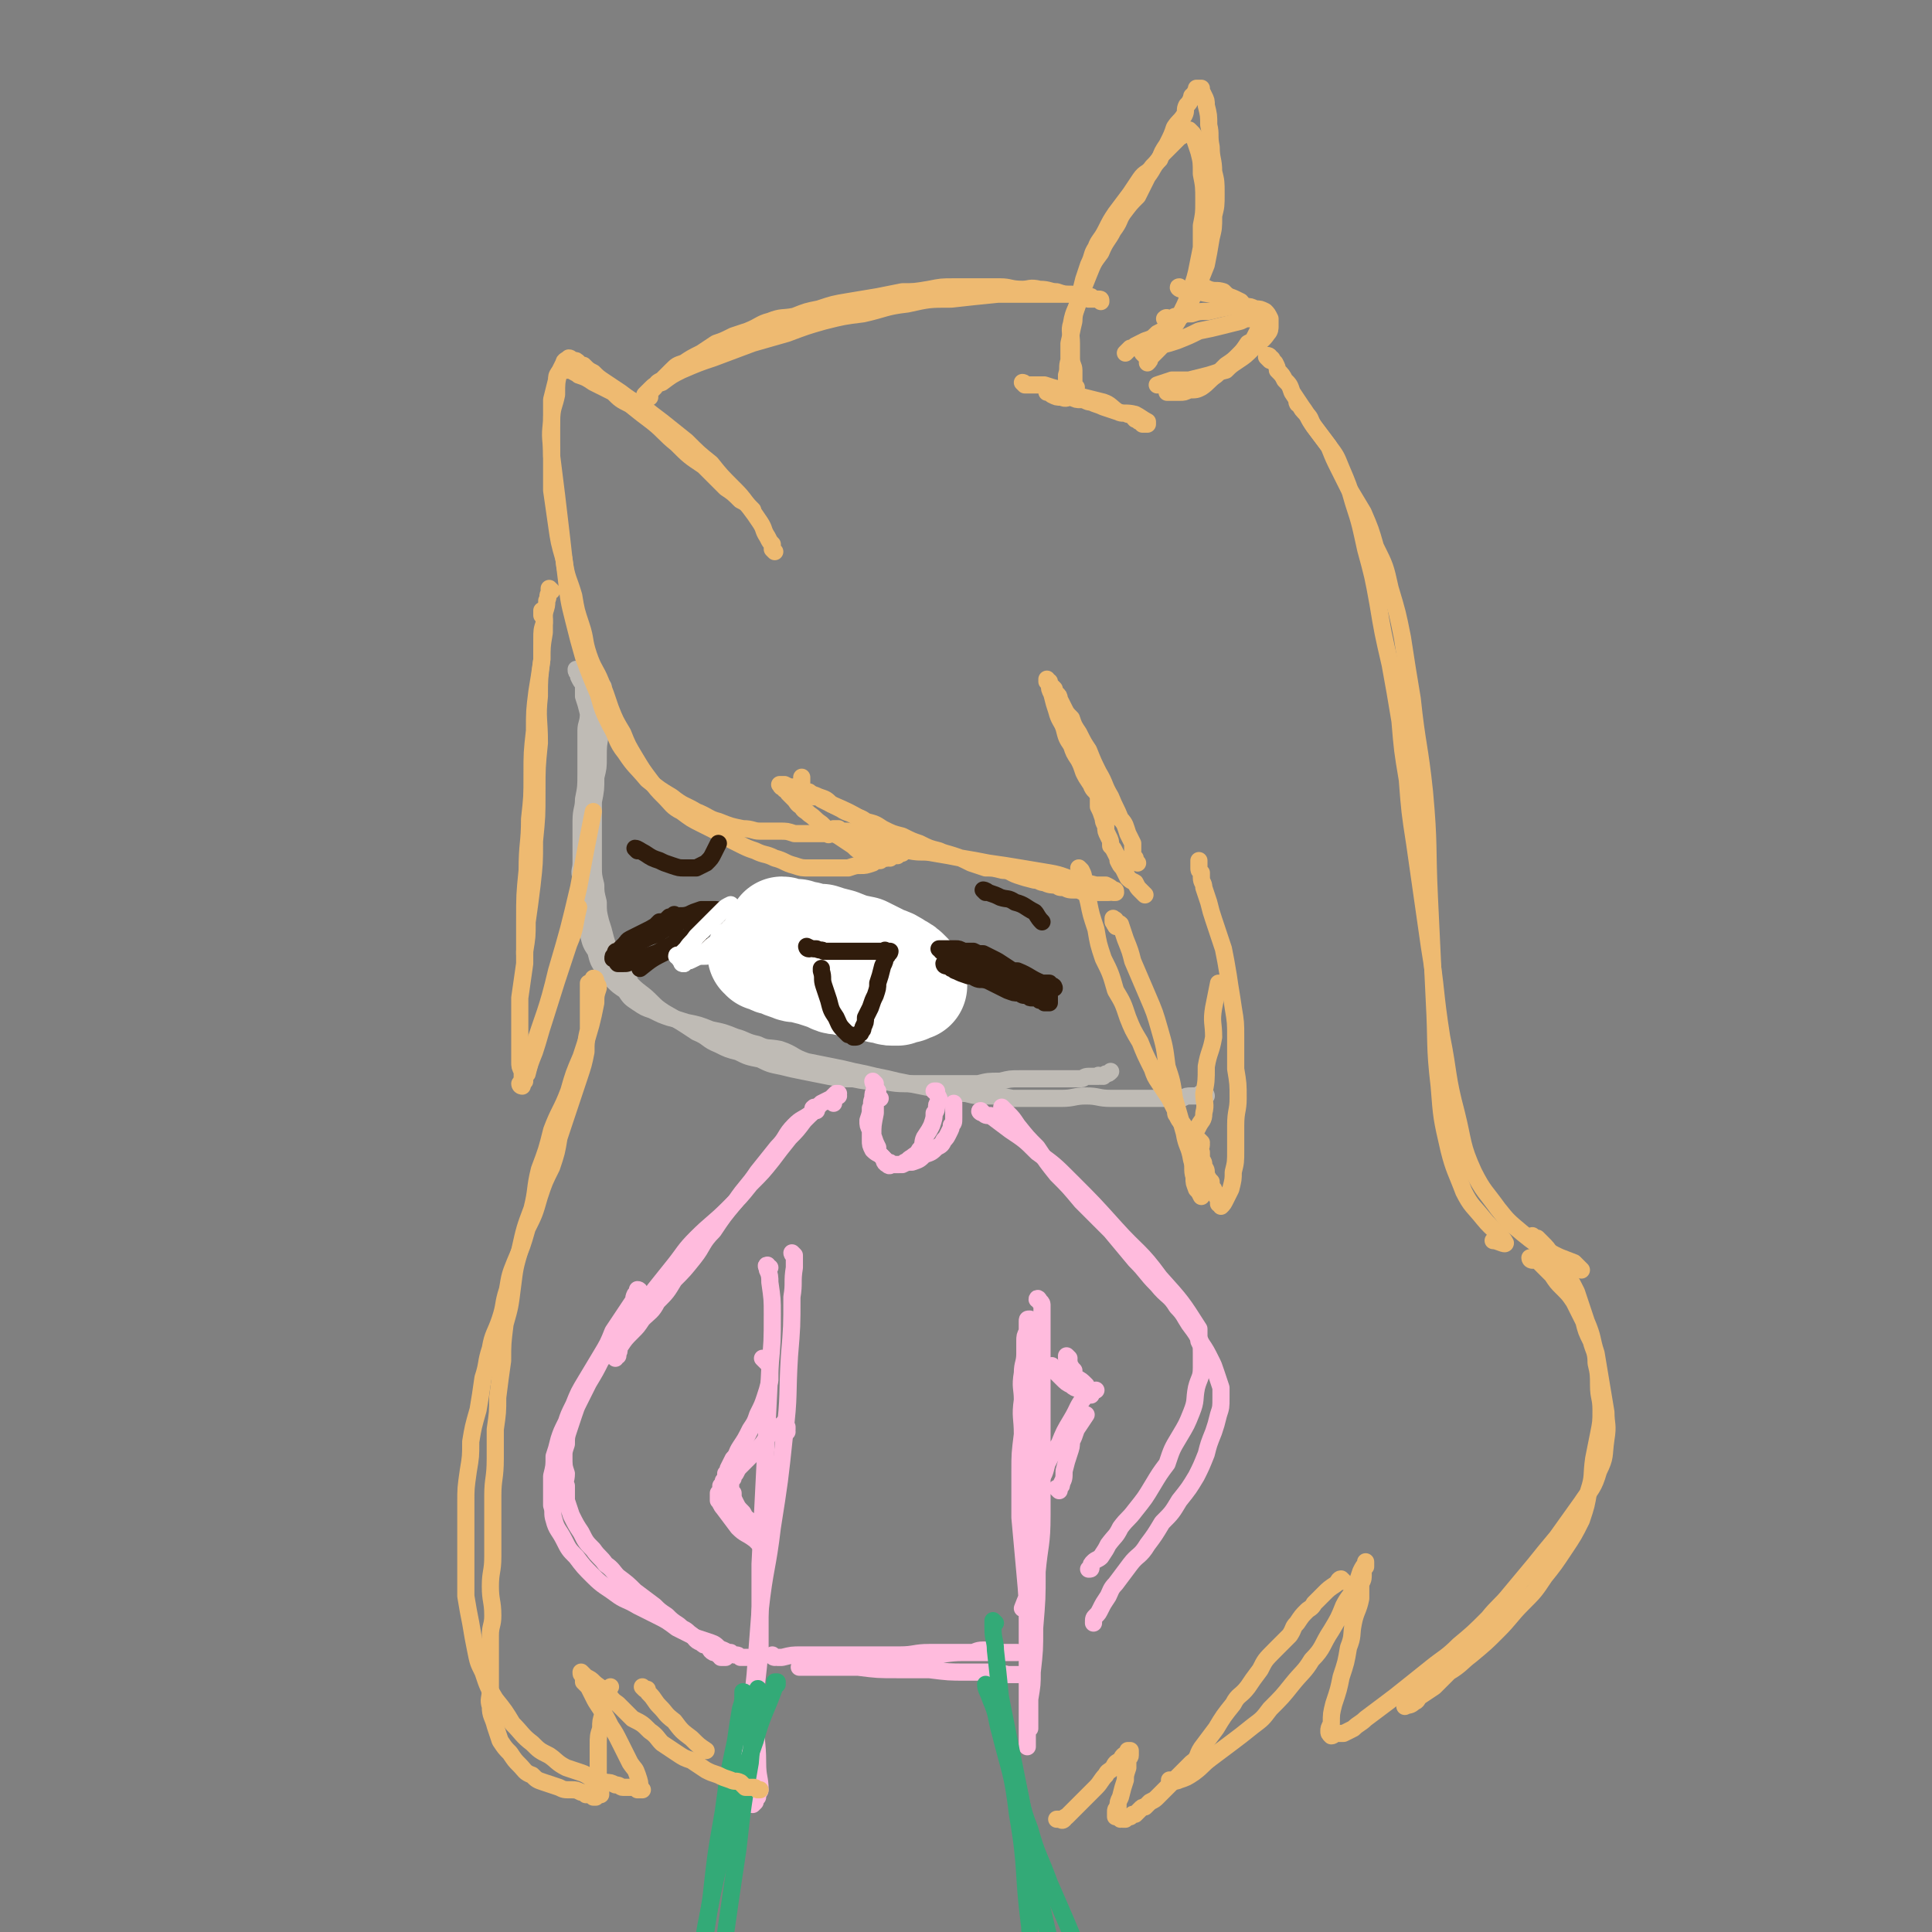 <svg viewBox='0 0 788 788' version='1.1' xmlns='http://www.w3.org/2000/svg' xmlns:xlink='http://www.w3.org/1999/xlink'><rect x="0" y="0" width="788" height="788" fill="#808080" stroke="none"/><g fill='none' stroke='rgb(191,187,181)' stroke-width='7' stroke-linecap='round' stroke-linejoin='round'><path d='M246,280c-1,0 -1,-1 -1,-1 -1,0 0,1 0,1 0,2 0,2 0,4 0,4 0,4 0,7 0,4 0,4 0,8 -1,5 -1,5 -1,10 0,4 0,4 -1,8 0,5 0,5 -1,10 0,4 0,4 0,9 0,4 0,4 0,9 0,4 0,4 0,8 0,4 0,4 1,8 0,3 0,3 1,7 0,4 0,4 1,8 1,3 1,3 2,7 1,3 1,4 3,7 2,3 2,3 5,6 2,3 1,4 3,6 3,3 4,3 7,6 3,3 3,3 6,5 7,4 7,4 13,8 5,2 4,3 9,5 4,2 4,2 8,3 4,2 4,2 9,3 4,2 4,2 9,3 4,1 4,1 9,2 5,1 5,1 10,2 5,1 5,1 10,1 5,1 5,1 10,1 5,0 5,1 11,1 5,0 5,0 10,0 5,0 5,0 10,0 5,0 5,0 10,0 4,-1 4,-1 9,-1 4,-1 4,-1 8,-1 4,0 4,0 9,0 3,0 3,0 6,0 3,0 3,0 6,0 2,0 2,0 4,0 1,0 1,-1 3,-1 1,0 1,0 2,0 1,0 1,0 2,0 0,-1 0,0 1,0 1,-1 1,0 1,0 1,-1 1,-1 1,-1 1,0 1,0 2,-1 0,0 0,0 0,0 '/><path d='M236,274c0,0 -1,-1 -1,-1 0,1 0,1 1,2 0,1 0,1 0,1 1,2 1,2 2,3 0,2 0,2 0,5 1,3 1,3 2,7 0,4 -1,4 -1,7 0,4 0,4 0,8 0,5 0,5 0,9 0,6 0,6 -1,11 0,4 -1,4 -1,9 0,4 0,4 0,9 0,4 0,4 0,8 0,3 -1,3 0,6 0,4 0,4 0,8 0,4 0,4 1,8 1,3 1,4 2,7 1,4 1,4 3,7 1,4 1,4 3,7 2,3 2,3 4,5 2,2 2,2 5,4 2,3 2,3 5,5 3,2 3,2 6,3 4,2 4,2 7,3 4,1 4,1 7,2 5,1 5,1 10,3 5,1 5,1 10,3 4,1 4,2 9,3 4,2 4,1 9,2 6,2 5,3 11,5 5,1 5,1 10,2 5,1 5,1 9,2 5,1 5,1 9,2 5,1 5,1 9,2 5,1 5,1 10,2 5,1 5,1 9,2 5,0 5,1 9,1 4,1 4,1 9,1 5,0 5,0 10,1 5,0 5,0 10,0 5,0 5,0 10,0 5,0 5,-1 10,-1 5,0 5,1 10,1 4,0 4,0 7,0 5,0 5,0 10,0 3,0 3,0 7,0 2,0 2,0 5,0 2,-1 2,-1 4,-1 1,0 1,0 2,0 1,0 1,-1 2,-1 0,0 0,0 1,0 1,0 1,1 1,1 '/></g>
<g fill='none' stroke='rgb(238,186,113)' stroke-width='7' stroke-linecap='round' stroke-linejoin='round'><path d='M307,208c0,0 0,0 -1,-1 0,0 0,0 0,0 -2,-2 -2,-2 -4,-3 -3,-3 -3,-3 -6,-5 -5,-5 -5,-5 -9,-9 -6,-4 -6,-4 -11,-9 -5,-4 -5,-5 -10,-9 -4,-3 -4,-3 -9,-7 -4,-2 -4,-2 -7,-5 -4,-2 -4,-2 -8,-4 -3,-2 -3,-2 -6,-3 -1,-1 -2,-1 -3,-2 -1,0 -1,0 -2,0 -2,0 -2,0 -3,1 -1,1 -1,2 -1,3 -1,4 -1,4 -2,8 0,4 0,4 0,9 0,7 0,7 0,14 1,8 1,8 2,16 1,9 1,8 2,17 1,9 1,9 2,17 1,9 1,9 3,17 2,8 2,8 4,15 3,8 3,8 6,15 2,7 2,7 5,13 3,5 2,6 6,11 4,6 4,5 9,11 5,4 5,4 10,7 5,4 5,3 10,6 5,2 5,3 9,4 5,2 5,2 10,3 4,0 4,1 7,1 4,0 4,0 8,0 3,0 3,0 6,1 2,0 2,0 4,0 2,0 2,0 4,0 1,0 1,0 3,0 1,0 1,0 2,0 1,0 1,1 1,0 1,0 1,-1 1,-1 '/><path d='M316,225c0,0 -1,-1 -1,-1 0,0 0,0 0,0 0,0 0,-1 0,-1 0,-1 0,-1 0,-1 -1,-1 -1,-1 -2,-3 -2,-3 -1,-3 -3,-6 -2,-3 -2,-3 -5,-7 -3,-4 -3,-4 -6,-7 -5,-5 -5,-5 -9,-10 -5,-4 -5,-4 -10,-9 -5,-4 -5,-4 -10,-8 -4,-3 -4,-3 -9,-7 -4,-2 -4,-2 -8,-5 -3,-2 -3,-2 -6,-4 -3,-2 -3,-2 -5,-4 -2,-1 -2,-1 -4,-3 -1,0 -1,0 -2,-1 -1,-1 -1,-1 -2,-1 -1,0 -1,-1 -2,-1 0,0 0,0 0,0 -1,1 -2,1 -2,2 -1,2 -1,2 -2,4 -1,4 -1,4 -1,9 -1,5 -2,5 -2,11 -1,7 0,7 0,14 0,7 0,7 0,14 1,7 1,7 2,14 1,7 1,7 3,14 1,8 2,8 4,15 1,6 1,6 3,12 2,6 1,6 3,12 2,6 3,6 5,11 2,5 2,5 4,11 2,5 2,5 5,10 2,5 2,5 5,10 3,5 3,5 6,9 3,4 3,4 6,7 3,3 3,4 7,6 4,3 4,3 8,5 4,2 4,2 8,4 3,2 3,2 7,4 4,2 4,2 7,3 4,2 4,1 8,3 4,1 4,2 8,3 3,1 3,1 6,1 3,0 3,0 5,0 3,0 3,0 6,0 2,0 2,0 5,0 3,-1 3,-1 5,-1 2,0 2,0 5,-1 1,-1 1,-1 3,-1 1,-1 1,-1 2,-1 1,-1 1,-1 2,-1 1,0 1,0 2,0 0,0 0,0 1,-1 0,0 0,1 0,1 1,-1 0,-1 1,-1 0,0 0,0 0,0 1,0 1,0 1,0 0,0 0,0 0,0 0,-1 0,-1 -1,-1 -1,-1 -1,-1 -2,-2 -1,-1 -1,-1 -3,-3 -2,-1 -2,-1 -4,-3 -2,-2 -1,-2 -4,-3 -2,-2 -2,-2 -5,-3 -3,-2 -3,-1 -6,-3 -2,-1 -2,-1 -4,-2 -2,-1 -2,-1 -4,-2 -1,-1 -1,-1 -3,-1 -1,-1 -1,-1 -2,-2 -1,0 -1,0 -2,0 0,0 0,0 -1,-1 0,0 0,0 0,0 0,-1 0,-1 0,-1 0,-2 0,-2 0,-4 '/><path d='M363,350c0,0 0,-1 -1,-1 0,0 1,1 0,1 0,0 0,0 -1,0 0,0 0,0 -1,0 -1,-1 -1,-1 -3,-1 -2,-1 -2,0 -4,-1 -3,-1 -3,-1 -5,-3 -3,-2 -3,-2 -6,-4 -4,-2 -4,-2 -7,-5 -3,-2 -2,-2 -5,-4 -2,-2 -2,-1 -3,-3 -2,-1 -2,-2 -3,-3 -1,-1 -1,-1 -2,-2 -1,-1 -1,-1 -1,-2 -1,0 -1,0 -1,0 0,-1 0,-1 -1,-1 0,0 0,0 0,0 -1,0 0,-1 -1,-1 0,0 0,0 0,0 0,0 0,0 0,0 1,0 1,0 2,0 2,1 2,1 4,1 2,1 2,1 5,2 2,1 3,1 5,2 3,1 3,1 5,3 7,3 7,3 14,7 4,1 4,1 7,3 4,2 4,2 8,3 4,2 4,2 7,3 4,2 4,2 8,3 2,1 3,1 6,2 3,1 3,1 7,3 3,1 3,1 6,2 3,0 3,0 7,1 3,0 3,1 6,2 3,1 3,1 7,2 2,0 2,1 4,1 2,1 3,1 5,1 1,1 1,1 3,1 2,1 2,1 5,1 1,0 1,0 3,1 2,0 2,0 3,0 1,0 1,0 2,0 1,0 1,0 2,0 1,0 1,0 1,0 1,0 1,0 1,0 1,0 1,0 1,0 1,0 1,0 1,-1 0,0 0,0 1,1 0,0 0,0 1,0 0,0 0,0 0,0 0,-1 0,-1 -1,-1 -1,-1 -1,-1 -3,-2 -2,0 -2,0 -4,0 -4,-1 -4,-1 -8,-2 -5,-1 -5,-2 -11,-3 -6,-1 -6,-1 -12,-2 -6,-1 -6,-1 -13,-2 -5,-1 -5,-1 -11,-2 -5,-1 -5,-1 -11,-2 -5,-1 -5,0 -10,-1 -4,-1 -4,-2 -8,-3 -3,-1 -3,-1 -6,-2 -2,0 -2,0 -5,-1 -2,0 -2,0 -4,-1 -2,-1 -2,-1 -3,-1 -2,0 -2,0 -3,-1 -1,0 -2,0 -2,0 0,0 1,0 1,0 '/><path d='M456,378c-1,0 -1,0 -1,-1 -1,0 0,0 0,-1 0,0 -1,0 -1,0 0,0 0,0 0,-1 0,0 0,0 0,0 0,0 0,-1 0,0 1,0 1,0 1,1 1,1 1,0 2,1 1,3 1,3 2,6 2,5 2,5 3,9 3,7 3,7 6,14 3,7 3,7 5,14 2,7 2,7 3,15 2,6 2,6 3,13 2,7 2,7 4,14 1,6 2,5 3,11 1,3 0,4 1,7 0,3 0,2 1,5 1,1 1,1 2,3 '/><path d='M464,352c0,0 -1,-1 -1,-1 0,0 0,0 0,0 0,-1 0,-1 0,-1 -1,-1 -1,-1 -1,-2 0,-2 0,-2 0,-4 -1,-2 -1,-2 -2,-4 -1,-3 -1,-4 -3,-6 -2,-5 -2,-4 -4,-9 -3,-5 -2,-5 -5,-10 -2,-4 -2,-4 -4,-9 -2,-3 -2,-3 -4,-7 -2,-3 -2,-3 -3,-6 -2,-2 -2,-2 -3,-4 -1,-2 -1,-2 -2,-4 0,-1 0,-1 -1,-2 -1,-1 -1,-1 -1,-2 -1,-1 -1,-1 -2,-2 0,0 0,0 0,-1 0,0 -1,0 -1,0 0,0 0,-1 0,-1 0,0 0,0 0,0 0,1 0,1 1,2 0,2 0,2 1,4 1,4 1,4 2,7 1,4 2,4 3,7 1,4 1,4 3,7 1,3 1,3 3,6 1,2 1,2 2,5 1,2 1,2 3,5 1,3 2,2 3,5 0,2 0,2 0,4 1,2 1,2 2,5 0,1 0,1 1,3 0,2 0,2 1,4 1,2 1,2 1,4 1,1 1,1 2,3 1,2 1,2 1,3 1,2 1,2 2,3 1,2 1,2 2,4 1,1 1,1 3,2 1,2 1,2 2,3 1,1 1,1 2,2 '/><path d='M490,466c0,0 -1,-1 -1,-1 0,0 0,1 0,1 0,1 1,1 1,1 0,1 -1,1 0,3 0,1 0,1 0,3 1,1 1,1 1,3 1,1 1,1 1,3 1,2 1,2 2,3 0,2 0,2 1,3 0,1 0,1 1,2 0,1 0,1 1,2 0,1 0,1 0,1 0,1 0,1 0,1 1,0 1,0 1,0 0,1 0,1 0,1 1,-1 1,-1 2,-3 1,-2 1,-2 2,-4 1,-4 1,-4 1,-7 1,-4 1,-4 1,-9 0,-5 0,-5 0,-10 0,-6 1,-6 1,-11 0,-6 0,-6 -1,-12 0,-6 0,-6 0,-13 0,-6 0,-6 -1,-12 -1,-7 -1,-6 -2,-13 -1,-6 -1,-6 -2,-11 -2,-6 -2,-6 -4,-12 -1,-3 -1,-3 -2,-7 -1,-3 -1,-3 -2,-6 0,-2 -1,-2 -1,-4 0,-1 0,-1 0,-2 -1,-1 -1,-1 -1,-2 0,-2 0,-2 0,-3 0,0 0,0 0,0 '/><path d='M441,355c0,0 -1,-1 -1,-1 0,0 1,1 1,1 1,2 1,2 1,5 1,4 1,4 2,8 1,5 1,5 3,11 1,6 1,6 3,12 3,6 3,6 5,13 3,5 3,5 5,11 2,5 2,5 5,10 2,5 2,5 5,11 1,3 1,3 3,6 2,3 2,3 4,6 1,2 1,2 2,4 1,2 0,2 1,3 1,2 1,2 2,3 1,1 1,1 1,2 1,1 1,1 1,1 1,1 1,1 2,1 0,0 0,0 0,0 1,0 1,0 1,0 1,-1 1,-1 2,-3 1,-2 2,-2 2,-5 1,-4 0,-4 0,-8 1,-5 1,-5 1,-11 1,-6 2,-6 3,-12 0,-6 -1,-6 0,-12 1,-5 1,-5 2,-10 '/><path d='M225,241c0,0 -1,-1 -1,-1 0,0 0,1 0,1 0,1 0,0 0,1 -1,1 0,1 -1,3 0,2 0,2 -1,5 0,4 0,4 0,8 -1,6 -1,6 -1,11 -1,8 -1,8 -1,15 -1,9 0,9 0,19 -1,10 -1,10 -1,20 0,10 0,10 -1,20 0,9 0,9 -1,18 -1,8 -1,8 -2,15 0,6 0,6 -1,12 0,1 0,1 0,1 '/><path d='M222,250c-1,0 -1,-1 -1,-1 0,0 0,1 0,2 1,1 1,1 1,3 -1,3 -1,3 -1,7 0,4 0,4 0,8 -1,7 -1,7 -2,13 -1,8 -1,8 -1,16 -1,9 -1,9 -1,18 0,9 0,9 -1,18 0,10 -1,10 -1,21 -1,10 -1,10 -1,21 0,8 0,8 0,17 -1,7 -1,7 -2,14 0,5 0,5 0,9 0,4 0,4 0,8 0,3 0,3 0,5 0,2 0,2 0,4 0,2 0,2 1,4 0,1 0,1 0,2 0,0 0,0 0,1 0,0 0,1 0,1 0,0 1,0 1,0 0,-1 0,-2 1,-3 1,-4 1,-4 3,-9 2,-6 2,-7 4,-13 5,-16 5,-16 10,-31 3,-7 2,-7 4,-15 '/><path d='M213,443c0,0 -1,0 -1,-1 1,-1 1,-1 2,-3 2,-4 2,-5 3,-10 5,-16 6,-16 10,-33 5,-17 5,-17 9,-34 3,-16 3,-16 6,-31 '/><path d='M265,162c0,0 -1,-1 -1,-1 0,0 0,1 1,1 0,0 0,-1 0,-2 1,-1 1,-1 2,-2 1,-2 1,-2 3,-3 2,-2 2,-2 4,-4 2,-2 2,-2 5,-3 3,-2 3,-2 7,-4 3,-2 3,-2 6,-4 3,-1 3,-1 7,-3 3,-1 3,-1 6,-2 5,-2 5,-3 9,-4 5,-2 5,-1 10,-2 5,-2 5,-2 10,-3 6,-2 6,-2 12,-3 6,-1 6,-1 12,-2 5,-1 5,-1 10,-2 5,0 5,0 11,-1 5,-1 5,-1 10,-1 5,0 5,0 9,0 5,0 5,0 10,0 4,0 4,1 9,1 3,0 3,-1 7,0 4,0 4,1 7,1 3,1 3,1 6,1 2,1 2,1 4,1 2,1 2,0 3,1 1,0 1,0 2,0 1,0 1,0 1,0 1,0 1,0 1,0 1,0 1,1 1,1 0,0 0,0 0,0 0,-1 0,-1 -1,-1 -2,0 -2,0 -3,-1 -4,0 -4,-1 -9,-1 -6,0 -7,0 -13,0 -8,0 -8,0 -16,0 -10,1 -10,1 -19,2 -9,0 -9,0 -18,2 -9,1 -9,2 -18,4 -8,1 -8,1 -16,3 -7,2 -7,2 -15,5 -7,2 -7,2 -14,4 -8,3 -8,3 -16,6 -6,2 -6,2 -13,5 -4,2 -4,2 -8,5 -3,1 -3,1 -5,3 -1,1 -1,1 -2,2 0,1 0,1 1,1 '/><path d='M418,157c0,0 -1,-1 -1,-1 0,0 1,0 1,1 1,0 1,0 2,0 3,0 3,0 6,0 3,1 3,1 7,2 5,2 5,2 9,3 4,1 4,1 8,2 3,1 3,2 6,4 2,1 2,0 4,1 2,0 2,1 3,2 1,0 1,1 2,1 1,1 1,1 1,1 1,0 1,0 2,0 0,0 0,0 0,0 0,-1 0,-1 0,-1 -2,-1 -3,-2 -5,-3 -4,-1 -4,0 -7,-1 -3,-1 -3,-1 -6,-2 -2,-1 -3,-1 -5,-2 -2,0 -2,-1 -4,-1 -2,0 -2,0 -4,-1 -2,0 -2,1 -4,0 -2,0 -2,0 -4,-1 -1,-1 -1,-1 -2,-1 '/><path d='M439,158c0,0 -1,0 -1,-1 0,0 0,0 0,0 0,0 0,0 0,-1 0,-1 0,-1 0,-2 0,-1 0,-1 0,-3 0,-2 -1,-2 -1,-5 0,-3 0,-3 0,-6 0,-4 -1,-5 0,-8 1,-6 2,-5 3,-10 2,-5 2,-5 4,-10 2,-5 2,-5 5,-9 2,-5 3,-5 5,-9 3,-4 2,-4 4,-7 3,-4 3,-4 6,-7 2,-4 2,-4 4,-8 3,-4 2,-4 5,-7 1,-3 1,-3 3,-6 2,-4 2,-4 3,-7 2,-3 2,-2 4,-5 1,-2 0,-2 1,-4 1,-1 1,-1 2,-3 0,-1 0,-1 1,-1 0,-1 0,-1 1,-2 0,0 0,0 0,-1 0,0 1,0 1,0 0,0 0,0 0,0 0,0 0,0 1,0 0,1 0,1 1,3 1,2 1,2 1,4 1,4 1,4 1,8 1,4 0,4 1,9 0,5 1,5 1,10 1,4 1,4 1,9 0,5 0,5 -1,9 0,5 0,5 -1,9 -1,6 -1,6 -2,11 -2,5 -2,5 -4,10 -2,4 -2,4 -4,8 -2,3 -2,3 -5,5 -3,3 -3,3 -7,5 -2,2 -2,2 -5,3 -2,1 -2,1 -4,2 -1,1 -1,1 -2,1 -1,1 -1,1 -2,2 '/><path d='M436,162c0,0 -1,-1 -1,-1 0,0 0,0 0,0 0,0 0,0 0,-1 0,0 0,0 0,0 0,-2 0,-2 0,-3 0,-2 0,-2 0,-4 1,-3 0,-3 1,-6 0,-4 0,-4 0,-7 1,-4 1,-5 2,-9 0,-4 1,-4 2,-9 1,-4 1,-4 2,-8 1,-3 1,-3 2,-6 2,-4 1,-4 3,-7 1,-3 2,-3 4,-7 2,-4 2,-4 4,-7 3,-4 3,-4 6,-8 2,-3 2,-3 4,-6 2,-3 3,-2 5,-5 2,-2 2,-2 4,-5 1,-1 1,-1 3,-3 1,-1 1,-1 3,-3 0,0 0,0 1,-1 1,-1 1,0 1,-1 1,0 1,0 1,-1 0,0 0,0 1,0 0,0 0,-1 0,-1 1,0 1,0 1,0 0,0 0,0 0,0 1,1 1,1 1,1 1,1 1,1 1,2 1,3 1,3 2,6 1,4 1,4 1,9 1,5 1,5 1,11 0,5 0,5 -1,10 0,5 0,5 0,9 -1,5 -1,5 -2,10 -1,4 -1,4 -3,8 -1,4 -1,4 -3,8 -1,3 -1,3 -3,6 -2,3 -2,3 -4,6 -1,2 -1,2 -3,4 -1,1 -1,1 -3,3 0,1 0,1 -1,2 0,0 0,0 0,0 '/><path d='M467,145c0,0 0,0 -1,-1 0,0 0,0 0,0 1,1 1,1 1,1 0,-1 0,-1 1,-1 1,0 1,-1 2,-1 2,-1 2,-1 3,-2 4,-1 4,-1 7,-2 5,-2 5,-2 9,-4 5,-1 5,-1 9,-2 4,-1 4,-1 8,-2 2,-1 2,-1 4,-1 2,0 1,0 3,-1 0,0 0,0 1,1 0,0 0,0 0,0 1,0 1,1 0,1 0,1 0,1 0,2 -1,2 -1,2 -2,4 -1,2 -1,2 -3,3 -2,3 -2,3 -4,5 -2,2 -2,2 -5,4 -2,2 -2,2 -4,4 -3,2 -3,3 -6,5 -2,1 -2,1 -5,1 -2,1 -2,1 -4,1 -1,0 -1,0 -2,0 -2,0 -2,0 -3,0 '/><path d='M476,131c0,0 -1,-1 -1,-1 1,-1 1,0 3,0 1,-1 1,-1 2,-1 3,-1 3,-1 6,-1 3,-1 3,-1 7,-1 4,-1 4,-1 9,-2 3,0 3,0 6,0 2,0 2,0 4,1 2,0 2,0 4,1 1,1 1,1 2,3 0,1 0,1 0,3 0,1 0,2 -1,3 -2,3 -3,3 -6,6 -3,3 -3,3 -6,5 -3,2 -3,2 -5,4 -4,1 -4,1 -7,2 -4,1 -4,1 -8,2 -3,0 -4,0 -7,0 -3,1 -3,1 -6,2 '/><path d='M482,118c-1,0 -2,-1 -1,-1 0,0 0,1 1,1 3,1 3,1 7,1 4,1 4,1 8,1 5,1 5,1 9,3 1,1 0,1 1,2 '/><path d='M489,117c0,-1 -1,-2 -1,-1 1,0 1,0 2,1 1,0 1,0 3,1 3,1 3,0 6,1 1,1 1,1 3,3 '/><path d='M518,147c-1,-1 -1,-1 -1,-1 -1,-1 0,0 0,0 0,0 0,-1 0,-1 0,0 1,0 1,1 0,0 0,0 0,0 0,0 1,0 1,1 1,1 1,1 1,1 1,2 1,2 1,3 2,2 2,2 3,4 2,2 2,2 3,5 2,3 2,3 4,6 3,4 2,4 5,8 3,4 3,4 6,8 2,5 2,5 4,9 2,4 2,4 4,8 3,5 3,5 6,10 3,7 3,7 5,14 4,8 4,8 6,17 3,10 3,10 5,20 2,13 2,13 4,25 2,19 3,19 5,38 2,22 1,22 2,43 1,21 1,21 2,42 1,18 0,18 2,35 1,13 1,13 4,26 2,8 3,9 6,17 3,6 4,6 8,11 4,5 7,6 9,10 0,1 -3,-1 -5,-1 '/><path d='M530,165c0,0 -1,-1 -1,-1 0,0 0,1 1,1 1,2 1,2 3,4 2,2 1,2 3,5 3,4 3,4 6,8 3,4 3,4 5,9 3,7 3,7 5,14 3,9 3,10 5,19 3,11 3,11 5,22 2,12 2,12 5,25 2,11 2,11 4,23 1,12 1,12 3,24 1,13 1,13 3,26 3,21 3,21 6,42 3,18 2,18 5,37 3,15 2,16 6,31 3,12 2,13 7,24 4,8 5,8 10,15 4,5 4,5 10,10 5,4 5,4 10,7 5,3 6,3 11,5 1,1 1,1 3,3 '/></g>
<g fill='none' stroke='rgb(255,187,221)' stroke-width='7' stroke-linecap='round' stroke-linejoin='round'><path d='M359,448c0,0 -1,-1 -1,-1 0,0 0,0 0,0 0,-1 0,-1 0,-1 0,0 0,0 0,-1 0,0 0,0 0,0 0,0 0,1 0,1 0,2 0,2 -1,3 0,3 0,3 0,5 -1,5 -1,5 -1,9 1,3 1,3 2,5 0,2 0,2 2,4 1,1 1,1 2,2 1,0 1,0 2,1 1,0 1,0 2,0 1,0 2,0 3,-1 1,0 1,-1 3,-2 1,-1 2,-1 3,-3 2,-2 1,-3 2,-5 2,-3 2,-3 3,-5 1,-3 1,-3 1,-5 1,-1 1,-2 1,-3 0,-1 1,-1 1,-3 -1,-2 -1,-2 -1,-3 -1,0 -1,0 -1,0 '/><path d='M357,442c0,0 -1,-1 -1,-1 0,0 0,1 1,2 0,0 0,0 0,1 -1,2 -1,2 -1,4 -1,2 0,2 -1,4 0,2 0,2 -1,5 0,2 0,2 1,4 0,2 0,2 0,4 0,2 0,2 1,4 2,2 2,1 4,3 1,1 0,2 2,3 1,1 1,0 2,0 2,0 2,0 4,0 2,-1 2,-1 4,-1 3,-1 3,-1 5,-3 3,-1 3,-1 5,-3 2,-1 2,-1 3,-3 1,-1 1,-1 2,-3 1,-2 1,-2 1,-3 1,-1 1,-1 1,-3 0,-1 0,-1 0,-2 0,-1 0,-1 0,-2 0,-1 0,-1 0,-2 0,0 0,0 0,0 '/><path d='M340,450c0,-1 -1,-1 -1,-1 0,-1 0,0 1,0 0,0 0,0 0,-1 0,0 0,0 0,0 1,0 1,0 1,-1 0,0 0,0 0,0 0,0 0,0 1,0 0,0 -1,0 0,-1 0,0 0,0 0,0 -1,0 -1,0 -1,0 0,0 0,0 0,0 -1,1 -1,1 -2,2 -2,1 -2,1 -4,2 -2,2 -2,2 -4,4 -4,3 -4,2 -7,5 -4,4 -3,5 -7,9 -4,5 -4,5 -8,10 -4,6 -5,6 -9,12 -5,6 -5,6 -9,12 -5,5 -4,6 -8,11 -4,5 -4,5 -8,9 -3,5 -3,5 -7,9 -2,4 -3,4 -6,7 -2,3 -2,3 -4,5 -3,3 -3,3 -5,6 -1,1 0,2 -1,3 -1,1 -2,1 -1,2 0,0 0,-1 1,-1 '/><path d='M333,453c-1,-1 -1,-2 -1,-1 -1,0 0,0 0,1 -2,2 -2,2 -4,4 -3,4 -3,4 -6,7 -4,5 -4,5 -7,9 -4,5 -4,5 -9,10 -4,5 -4,5 -9,10 -6,6 -7,6 -13,12 -5,5 -5,6 -9,11 -4,5 -4,5 -8,10 -4,6 -5,6 -9,11 -4,5 -4,5 -8,9 -2,4 -2,5 -5,9 -2,4 -2,4 -5,9 -2,4 -2,4 -4,8 -1,2 -1,2 -2,5 -1,3 -1,3 -2,6 -1,3 -1,3 -1,6 -1,3 -1,3 -1,5 0,4 0,4 1,7 0,3 -1,3 0,5 0,3 0,3 0,6 1,3 1,3 2,6 2,4 2,4 4,7 2,4 2,4 5,7 2,3 3,3 5,6 3,2 3,3 5,5 4,3 4,3 7,6 4,3 4,3 8,6 2,2 2,2 5,4 2,2 2,2 5,4 2,2 2,1 4,3 3,2 2,3 5,4 1,1 1,1 2,1 2,1 1,2 3,3 1,0 1,0 2,1 0,0 0,0 0,0 1,1 1,0 1,1 1,0 1,0 1,0 0,0 1,0 1,0 -1,0 -1,-1 -1,-1 '/><path d='M261,527c0,0 0,-1 -1,-1 0,0 1,0 0,1 0,0 0,0 -1,1 -1,2 0,2 -1,3 -2,3 -2,3 -4,6 -2,3 -2,3 -4,6 -2,5 -2,5 -5,10 -3,5 -3,5 -6,10 -3,5 -3,5 -5,10 -2,4 -2,4 -3,7 -2,4 -2,4 -3,7 -1,4 -1,4 -2,7 0,4 0,4 -1,8 0,4 0,4 0,7 0,3 0,3 0,5 1,3 0,3 1,6 1,4 2,4 4,8 2,4 2,4 5,7 3,4 3,4 7,8 4,4 5,4 9,7 4,3 4,2 9,5 4,2 4,2 8,4 4,2 4,2 8,5 4,2 4,2 8,4 3,1 3,1 6,2 3,1 2,2 5,3 2,1 2,1 3,1 1,1 1,1 2,1 1,0 1,0 2,1 0,0 0,0 1,0 0,0 0,0 1,0 1,0 1,0 1,0 '/><path d='M324,512c0,0 -1,-1 -1,-1 0,0 0,1 1,1 0,1 0,1 0,2 0,1 0,1 0,3 -1,6 0,6 -1,12 0,12 0,12 -1,24 -1,16 0,16 -2,32 -2,19 -2,19 -5,38 -2,17 -3,16 -5,34 -1,13 -1,13 -2,26 -1,11 -2,11 -2,22 -1,6 -1,6 0,12 0,5 1,7 1,10 0,1 0,-2 -1,-2 0,0 0,0 -1,0 0,1 0,1 -1,1 0,1 0,1 0,2 0,0 -1,0 -1,0 0,1 0,1 0,2 -1,0 -1,0 -1,0 0,0 0,0 0,1 0,0 0,0 0,0 0,0 0,0 -1,0 0,0 0,0 0,1 0,0 0,0 0,0 0,0 0,0 0,0 0,1 0,1 0,1 -1,0 0,0 0,1 0,0 -1,0 -1,0 0,1 0,1 0,3 0,1 0,1 0,2 -1,1 -1,1 -1,2 0,1 0,1 0,2 0,0 0,0 0,1 0,0 0,0 0,1 0,0 0,1 0,1 0,0 0,0 0,0 0,0 0,0 1,-1 '/><path d='M314,517c-1,0 -1,-1 -1,-1 -1,0 0,1 0,2 1,2 1,3 1,5 1,7 1,7 1,13 0,11 0,11 -1,22 -1,20 -1,20 -2,40 -1,20 -1,20 -2,40 0,17 0,17 0,34 -1,14 -2,14 -2,28 0,10 1,10 1,19 0,6 1,6 1,11 0,1 -1,1 -1,1 0,1 0,1 0,2 -1,1 -1,1 -1,2 0,0 0,0 -1,1 0,0 0,0 0,0 '/><path d='M312,555c0,0 -1,-1 -1,-1 0,0 1,1 1,1 1,1 1,1 1,1 0,0 0,0 1,0 0,1 0,1 0,2 0,1 0,1 0,1 0,2 0,3 0,4 -1,4 -1,4 -2,7 -1,3 -1,3 -3,7 -1,3 -1,3 -3,6 -2,4 -2,4 -4,7 -2,3 -1,3 -3,5 -1,2 -1,2 -2,4 0,1 0,1 -1,2 0,2 0,2 -1,3 0,1 0,1 -1,2 0,1 0,1 0,1 0,1 0,1 -1,2 0,1 0,1 0,1 0,1 0,1 0,2 1,1 1,2 2,3 3,4 3,4 6,8 3,3 3,2 7,5 2,2 2,2 3,4 0,0 0,0 1,0 '/><path d='M321,584c0,0 -1,-1 -1,-1 0,0 0,0 1,0 0,0 0,0 0,-1 0,0 0,0 0,0 -1,-1 -1,-1 -1,-1 0,0 0,-1 0,-1 0,0 0,1 -1,1 0,1 0,1 -1,1 -2,2 -2,2 -4,3 -2,2 -2,3 -4,5 -2,2 -2,2 -4,4 -2,2 -2,2 -4,4 -1,1 -1,1 -2,3 -1,1 -1,1 -1,2 -1,1 -1,1 -1,2 0,1 0,1 0,2 0,1 0,1 1,2 0,2 0,2 1,4 1,2 1,2 3,4 1,2 1,2 4,4 1,1 2,1 4,3 0,0 0,0 1,0 '/><path d='M424,531c0,-1 -1,-2 -1,-1 0,0 2,1 2,2 0,4 0,4 0,8 0,7 0,7 0,14 0,11 0,11 0,21 0,11 0,11 0,21 0,11 0,11 0,22 0,12 -1,12 -2,23 0,11 0,11 -1,23 0,9 0,9 -1,18 0,5 0,5 -1,11 0,4 0,4 0,8 0,2 0,2 0,4 -1,1 -1,1 -1,3 0,1 0,0 0,1 0,1 0,1 0,2 0,0 0,0 0,1 0,0 0,0 0,0 0,0 0,1 0,0 0,-1 0,-1 0,-3 0,-4 0,-4 0,-9 0,-9 0,-9 0,-17 0,-11 0,-11 0,-21 0,-10 0,-10 -1,-21 -1,-11 -1,-11 -2,-22 0,-9 0,-9 0,-19 0,-7 0,-7 1,-15 0,-7 -1,-7 0,-14 0,-5 -1,-5 0,-11 0,-4 1,-4 1,-8 0,-3 0,-3 0,-5 0,-2 0,-2 1,-4 0,-2 0,-2 0,-4 0,0 0,0 0,0 0,-1 0,-1 1,-1 0,4 1,5 1,9 1,7 1,7 1,14 1,8 1,8 1,16 0,8 0,8 0,16 0,9 0,9 0,18 0,8 0,8 0,16 0,7 1,7 0,13 -2,8 -3,8 -6,16 '/><path d='M410,453c-1,-1 -1,-1 -1,-1 -1,-1 0,0 0,0 0,0 0,0 0,0 0,0 0,0 0,0 1,1 1,1 2,2 2,2 2,2 4,5 4,5 4,5 8,9 4,6 4,6 8,11 5,5 5,5 10,11 6,6 6,6 12,12 5,6 5,6 10,12 5,5 4,5 9,10 4,5 5,4 8,9 3,3 3,4 5,7 3,4 3,4 5,8 2,3 2,3 4,7 1,2 1,2 2,5 1,3 1,3 2,6 0,2 0,2 0,4 0,4 0,4 -1,7 -1,4 -1,4 -2,7 -2,5 -2,5 -3,9 -2,5 -2,5 -4,9 -3,5 -3,5 -7,10 -3,5 -3,5 -7,9 -3,5 -3,5 -6,9 -3,5 -4,4 -7,8 -3,4 -3,4 -6,8 -2,2 -2,3 -3,5 -2,3 -2,3 -3,5 -1,2 -1,2 -2,3 -1,1 -1,1 -1,3 '/><path d='M401,454c-1,0 -2,-1 -1,-1 0,0 0,0 1,1 1,1 1,1 3,1 4,3 4,3 8,6 6,4 6,4 11,9 7,5 7,5 14,12 9,9 9,9 18,19 9,10 10,9 18,20 9,10 9,10 16,21 0,1 0,1 0,2 0,1 0,1 0,3 1,2 1,2 1,5 0,3 0,3 0,6 0,4 -1,4 -2,8 -1,5 0,5 -2,10 -2,5 -2,5 -5,10 -3,5 -3,5 -5,11 -3,4 -3,4 -6,9 -3,5 -3,5 -7,10 -3,4 -3,3 -6,7 -2,4 -2,3 -5,7 -1,2 -1,2 -3,5 -1,1 -2,1 -3,2 -1,1 -1,1 -1,2 0,1 0,1 -1,1 '/><path d='M424,608c0,0 -1,-1 -1,-1 0,-2 1,-2 1,-3 2,-3 2,-3 3,-7 2,-4 2,-4 5,-8 2,-5 2,-5 5,-10 3,-5 2,-5 6,-10 2,-2 2,-1 4,-2 '/><path d='M432,608c0,0 -1,-1 -1,-1 0,0 1,0 1,0 1,-1 1,-1 1,-2 1,-2 1,-2 1,-5 1,-4 1,-4 2,-7 1,-3 1,-3 1,-5 1,-2 1,-2 2,-5 2,-3 2,-3 4,-6 '/><path d='M436,554c0,0 -1,-1 -1,-1 0,0 0,1 0,1 1,0 1,0 1,1 0,0 0,1 0,1 1,2 1,2 2,3 0,1 0,2 1,3 2,1 2,1 4,3 '/><path d='M429,559c-1,-1 -1,-1 -1,-1 0,0 0,0 0,0 0,0 0,-1 1,-1 0,1 0,1 1,1 0,1 0,1 1,2 1,1 1,1 2,2 2,2 2,2 4,3 2,2 3,1 5,2 2,1 2,1 3,2 '/><path d='M316,676c0,0 -1,0 -1,-1 0,0 1,1 2,1 1,0 1,0 2,0 4,-1 4,-1 8,-1 6,0 6,0 12,0 7,0 7,0 14,0 7,0 7,0 14,0 6,0 6,-1 12,-1 4,0 4,0 8,0 4,0 4,0 9,0 2,0 2,-1 5,-1 2,0 2,0 4,0 2,0 2,1 4,1 1,0 1,0 1,0 1,0 1,0 2,0 0,0 0,0 1,0 0,0 0,0 1,0 0,0 0,0 1,0 0,0 0,0 0,0 -1,0 -1,0 -1,0 -2,0 -2,0 -3,0 -4,0 -4,0 -8,0 -5,0 -5,0 -10,0 -7,0 -7,1 -15,1 -6,1 -6,1 -12,1 -5,1 -5,1 -10,1 -4,1 -4,0 -8,1 -3,0 -3,0 -6,0 -2,0 -2,1 -5,1 -1,0 -1,0 -3,0 -1,0 -1,0 -2,1 -1,0 -1,0 -2,0 -1,0 -1,0 -2,0 0,0 0,0 -1,0 -1,0 -1,0 -1,0 0,0 0,0 0,0 0,0 0,0 0,0 2,0 2,0 5,0 4,0 4,0 8,0 6,0 6,0 11,0 8,1 8,1 16,1 7,0 7,0 13,0 8,1 8,1 15,1 5,0 5,0 9,0 4,0 4,0 8,1 2,0 2,0 4,0 2,0 2,0 3,1 '/></g>
<g fill='none' stroke='rgb(51,170,119)' stroke-width='7' stroke-linecap='round' stroke-linejoin='round'><path d='M317,687c0,0 -1,0 -1,-1 0,0 1,0 1,0 0,0 0,0 -1,0 0,0 0,0 0,0 0,1 0,1 0,2 -4,11 -5,11 -8,22 -6,17 -6,17 -11,35 -5,20 -5,20 -9,40 -3,18 -4,19 -5,37 -2,13 -1,13 -1,26 0,9 0,9 -1,19 '/><path d='M310,690c0,0 -1,-2 -1,-1 -1,3 0,4 0,7 -2,11 -2,11 -3,23 -3,17 -3,17 -5,35 -3,20 -3,20 -6,41 -2,18 -2,18 -4,37 -1,11 -1,11 -2,21 0,6 -1,6 -1,11 '/><path d='M304,691c0,-1 -1,-1 -1,-1 0,0 0,0 0,1 0,3 0,3 -1,6 -1,6 -1,6 -2,13 -3,14 -3,14 -5,29 -3,17 -3,17 -5,35 -3,19 -3,19 -5,38 -2,14 -3,14 -5,29 -1,7 -1,7 -2,15 '/><path d='M409,704c0,0 -1,-1 -1,-1 0,0 0,0 0,0 1,0 1,0 1,1 1,3 1,3 2,7 1,7 1,7 3,13 3,11 2,12 6,22 3,11 4,11 8,22 7,16 7,16 14,33 6,16 6,16 13,32 3,9 3,9 7,17 '/><path d='M406,662c0,0 -1,-1 -1,-1 0,0 0,0 0,1 0,1 0,1 0,2 0,5 1,5 1,9 1,9 1,9 2,19 4,20 4,20 8,40 4,21 4,21 8,42 4,17 4,17 8,35 3,13 3,13 6,25 1,7 1,7 3,13 '/><path d='M403,688c0,0 -1,-1 -1,-1 0,2 1,3 2,6 3,7 2,7 4,14 4,16 5,16 7,33 4,23 2,23 5,46 0,1 0,1 0,1 '/></g>
<g fill='none' stroke='rgb(48,28,12)' stroke-width='7' stroke-linecap='round' stroke-linejoin='round'><path d='M308,370c-1,0 -2,-1 -1,-1 0,0 0,0 1,0 '/><path d='M379,381c0,0 -1,-1 -1,-1 0,0 0,1 1,1 0,0 0,0 0,0 '/><path d='M363,394c0,0 0,-1 -1,-1 0,0 0,0 0,1 0,0 0,0 0,0 -1,0 -1,0 -2,0 -2,1 -2,0 -4,1 -2,0 -2,0 -4,0 -5,0 -5,0 -9,0 -4,-1 -4,-1 -7,-1 -3,-1 -4,0 -6,-1 -2,0 -2,-1 -3,-1 0,0 -1,0 0,1 0,0 0,0 0,0 1,2 1,2 2,3 1,2 1,2 3,3 1,2 2,2 3,4 2,2 2,2 4,5 1,1 1,1 2,2 2,2 1,2 3,3 0,1 1,1 1,2 1,0 1,0 1,1 0,0 0,0 1,0 0,1 0,1 0,0 1,0 1,0 1,0 1,-1 1,-1 3,-2 3,-3 3,-2 5,-5 3,-3 3,-4 6,-6 1,-1 1,0 1,0 '/></g>
<g fill='none' stroke='rgb(238,186,113)' stroke-width='7' stroke-linecap='round' stroke-linejoin='round'><path d='M625,514c0,0 -1,0 -1,-1 0,0 0,0 1,1 0,0 0,0 0,0 1,0 1,0 2,0 1,1 1,1 3,3 2,2 2,2 3,3 2,3 2,3 4,5 3,3 3,3 5,6 2,4 2,4 4,8 1,4 1,4 3,8 1,4 2,4 2,9 1,4 1,5 1,9 0,5 1,5 1,10 0,5 0,5 -1,10 -1,5 -1,5 -2,10 -1,7 0,7 -2,13 -1,6 -1,6 -3,12 -3,6 -3,6 -7,12 -4,6 -4,6 -8,11 -4,6 -4,6 -9,11 -5,5 -5,6 -10,11 -5,5 -5,5 -11,10 -4,3 -4,4 -9,7 -3,3 -3,3 -6,6 -3,2 -3,2 -6,4 -1,1 -1,2 -2,2 -2,2 -2,1 -4,2 '/><path d='M626,505c0,0 -1,-1 -1,-1 0,0 0,0 1,1 0,0 0,0 1,0 1,1 1,1 2,2 2,2 2,2 4,5 3,3 3,3 6,8 2,3 2,3 4,7 2,6 2,6 4,12 3,7 2,7 4,13 1,6 1,6 2,12 1,6 1,6 2,12 0,5 1,5 0,11 -1,7 0,7 -3,13 -2,7 -3,7 -7,13 -5,7 -5,7 -10,14 -5,6 -5,6 -9,11 -5,6 -5,6 -10,12 -4,5 -5,5 -9,10 -6,6 -6,6 -12,11 -5,5 -6,5 -11,9 -5,4 -5,4 -10,8 -5,4 -5,4 -9,7 -4,3 -4,3 -8,6 -2,2 -3,2 -5,4 -2,1 -2,1 -4,2 -1,0 -1,0 -2,0 -1,0 -1,0 -1,0 -1,0 -1,1 -2,1 0,0 0,0 0,0 0,0 0,0 0,0 -1,-1 -1,-1 -1,-2 0,-1 0,-1 1,-3 0,-4 0,-4 1,-8 2,-6 2,-6 3,-11 2,-6 2,-6 3,-12 2,-5 1,-5 2,-10 1,-5 2,-5 3,-10 0,-2 0,-2 0,-5 0,-2 1,-2 1,-4 0,-1 0,-1 0,-2 0,-1 0,-1 1,-2 0,-1 0,-1 0,-1 0,0 0,-1 0,-1 0,0 0,1 0,1 -1,1 -1,1 -2,3 -1,3 -1,3 -2,6 -2,4 -3,4 -5,8 -2,5 -2,5 -5,10 -4,6 -3,7 -8,12 -3,5 -4,5 -8,10 -4,5 -4,5 -9,10 -3,4 -3,4 -7,7 -5,4 -5,4 -9,7 -4,3 -4,3 -8,6 -4,3 -3,3 -7,6 -3,2 -3,2 -6,3 -2,1 -2,0 -4,0 '/><path d='M548,645c0,0 -1,-1 -1,-1 -1,0 -1,1 -2,2 -3,2 -3,2 -5,4 -2,2 -2,2 -4,4 -1,2 -2,2 -3,3 -2,2 -2,2 -4,5 -2,2 -1,2 -3,5 -3,3 -3,3 -6,6 -4,4 -4,4 -6,8 -3,4 -3,4 -5,7 -3,4 -4,3 -6,7 -4,5 -4,5 -7,10 -3,4 -3,4 -6,8 -2,3 -1,4 -4,6 -5,5 -5,5 -10,10 -2,2 -2,2 -4,4 -1,1 -1,1 -3,2 -1,1 -1,1 -2,2 -1,0 -1,0 -2,1 0,0 0,0 -1,1 0,0 0,0 -1,1 -1,0 -1,0 -1,0 -1,1 -1,1 -1,1 0,0 0,0 -1,0 0,0 0,0 0,0 -1,0 -1,0 -1,1 -1,0 -1,0 -1,0 0,-1 0,0 -1,0 0,0 0,0 0,0 -1,-1 -1,-1 -1,-1 -1,0 -1,0 -1,0 0,0 0,0 0,0 0,0 0,0 0,-1 0,0 0,0 0,-1 0,-1 0,-1 1,-2 0,-2 0,-2 1,-4 1,-4 1,-4 2,-7 0,-2 0,-2 1,-5 0,-1 0,-1 0,-3 0,-1 1,-1 1,-2 0,-1 0,-1 0,-1 0,-1 0,-1 0,-1 0,0 -1,0 -1,0 0,0 0,1 0,1 -2,1 -2,1 -3,3 -2,1 -2,1 -3,3 -2,2 -2,1 -3,3 -2,2 -2,3 -4,5 -2,2 -2,2 -3,3 -3,3 -3,3 -5,5 -2,2 -2,2 -4,4 -1,0 -1,1 -1,1 -1,1 -1,0 -2,0 0,0 0,0 -1,0 '/><path d='M242,402c0,-1 -1,-1 -1,-1 0,-1 0,0 0,0 0,0 0,0 0,0 -1,0 -1,0 -1,0 0,0 0,0 0,0 0,1 0,1 0,2 0,2 0,2 0,3 0,3 0,3 0,7 0,4 0,4 0,7 -1,4 -1,5 -1,9 -1,5 -1,5 -3,11 -2,6 -2,6 -4,12 -2,6 -2,6 -4,12 -1,6 -1,6 -3,12 -3,6 -3,6 -5,12 -2,7 -2,7 -5,13 -2,7 -2,7 -5,14 -2,5 -2,5 -3,11 -2,6 -1,6 -3,12 -2,6 -3,6 -4,12 -2,6 -1,6 -3,12 -1,7 -1,7 -2,13 -2,7 -2,7 -3,13 0,6 0,6 -1,12 -1,7 -1,7 -1,13 0,7 0,7 0,14 0,5 0,5 0,11 0,6 0,6 0,13 1,6 1,6 2,11 1,6 1,6 2,11 1,5 1,5 3,9 2,6 2,6 5,11 4,5 4,5 7,10 4,4 4,5 8,8 3,3 3,3 7,5 3,2 3,3 7,5 3,1 3,1 6,2 3,1 3,2 6,3 2,0 2,0 4,1 2,0 2,0 4,1 2,0 2,1 3,1 2,0 2,0 3,0 1,0 1,0 1,0 1,0 1,0 2,1 0,0 0,0 1,0 0,0 0,0 0,0 1,0 1,0 1,0 0,0 0,0 0,0 0,0 0,0 -1,-1 0,-2 0,-2 -1,-5 -1,-3 -1,-2 -3,-5 -2,-4 -2,-4 -4,-8 -2,-4 -2,-4 -4,-7 -2,-4 -2,-4 -4,-7 -2,-3 -2,-3 -3,-5 -1,-2 -1,-2 -2,-4 -1,-1 -1,-1 -2,-2 0,-1 0,-1 0,-2 0,-1 0,-1 0,-1 -1,0 -1,0 -1,-1 0,0 0,0 1,1 0,0 0,0 1,1 2,1 2,1 3,2 2,2 3,2 5,4 3,3 2,3 5,5 3,3 3,3 6,6 4,2 4,2 7,5 3,2 3,3 5,5 3,2 3,2 6,4 3,2 3,2 6,3 3,2 3,2 6,4 2,1 2,1 5,2 2,1 2,1 5,2 2,1 2,0 4,1 1,1 1,1 2,2 1,0 1,0 3,0 1,0 1,0 2,1 0,0 0,0 1,0 '/><path d='M243,400c0,0 0,-1 -1,-1 0,0 1,1 1,1 0,1 0,1 0,1 1,1 1,1 1,2 -1,3 -1,3 -1,6 -1,5 -1,5 -2,9 -2,7 -2,7 -4,13 -3,7 -3,7 -5,14 -3,8 -4,8 -7,16 -2,8 -2,8 -5,16 -2,8 -1,8 -3,16 -3,8 -3,8 -5,17 -2,7 -2,7 -3,15 -1,8 -1,8 -3,15 -1,8 -1,8 -1,15 -1,7 -1,7 -2,15 0,6 0,6 -1,13 0,6 0,6 0,12 0,8 -1,8 -1,15 0,6 0,6 0,13 0,6 0,6 0,12 0,6 -1,6 -1,12 0,6 1,6 1,12 0,4 -1,4 -1,8 0,4 0,4 0,7 0,4 0,4 0,8 0,3 0,3 0,7 0,4 -1,4 0,7 0,4 1,4 2,8 1,3 1,3 2,6 2,3 2,3 4,5 2,3 2,3 4,5 2,2 2,3 5,4 2,2 2,2 5,3 3,1 3,1 6,2 2,1 2,1 5,1 2,0 2,0 4,1 1,0 1,0 2,1 1,0 1,0 2,0 1,0 1,0 1,1 0,0 0,0 1,0 0,-1 0,0 0,0 1,-1 1,-1 1,-1 0,0 0,0 1,0 0,-1 0,-1 0,-1 0,-2 0,-2 0,-3 -1,-2 -1,-2 -1,-4 0,-3 0,-3 0,-6 0,-3 0,-3 0,-6 0,-4 0,-4 1,-7 0,-3 0,-3 1,-6 0,-3 0,-3 0,-5 1,-3 1,-3 3,-6 '/><path d='M263,689c0,0 -1,-1 -1,-1 0,0 1,1 2,1 0,1 0,1 1,2 2,2 2,3 4,5 3,3 2,3 6,6 3,4 3,4 7,7 3,3 3,3 6,5 '/></g>
<g fill='none' stroke='rgb(255,255,255)' stroke-width='45' stroke-linecap='round' stroke-linejoin='round'><path d='M312,390c0,-1 -1,-1 -1,-1 0,-1 1,0 1,0 1,0 1,0 1,1 1,0 1,0 2,1 1,1 1,0 3,1 2,1 2,1 5,2 2,1 2,0 5,1 4,1 4,1 7,2 3,1 3,1 5,2 2,1 3,0 5,1 2,0 2,0 3,0 2,1 2,1 4,1 2,1 2,1 3,1 2,0 2,0 4,1 1,0 1,0 2,0 2,1 2,1 3,1 1,0 1,0 2,0 1,-1 1,-1 2,-1 0,0 0,0 1,0 0,0 0,0 0,0 1,0 1,0 2,-1 0,0 0,0 0,0 0,0 1,0 1,0 0,0 0,-1 0,-1 0,-1 0,-1 -1,-1 0,-1 0,-1 -1,-2 -2,-2 -2,-2 -4,-3 -3,-2 -3,-2 -6,-3 -4,-2 -4,-2 -8,-4 -5,-1 -5,-1 -10,-3 -4,-1 -4,-1 -7,-2 -3,0 -3,0 -6,-1 -2,0 -2,0 -4,-1 -1,0 -1,0 -3,0 -1,0 -1,0 -1,0 -1,0 -1,-1 -2,-1 0,0 0,0 0,0 '/></g>
<g fill='none' stroke='rgb(48,28,12)' stroke-width='7' stroke-linecap='round' stroke-linejoin='round'><path d='M386,394c0,0 -1,0 -1,-1 0,0 1,1 1,1 1,0 1,0 2,1 1,0 1,1 2,1 2,1 2,1 5,2 2,0 1,0 3,1 2,1 2,0 5,1 2,1 2,1 4,2 2,1 2,1 4,2 3,1 2,1 5,1 1,1 1,1 3,1 1,1 1,1 2,1 2,0 2,0 3,1 1,0 1,0 1,0 1,0 1,0 1,1 0,0 0,0 1,0 0,0 0,0 1,0 0,-1 0,-1 0,-1 0,0 0,0 0,0 0,-1 0,-1 0,-2 -1,-1 -1,-1 -2,-2 -4,-3 -5,-3 -9,-6 -4,-2 -4,-2 -7,-4 -3,-2 -3,-2 -5,-3 -2,-1 -2,-1 -4,-2 -2,0 -2,0 -4,-1 -2,0 -2,0 -4,0 -2,-1 -2,-1 -3,-1 -2,0 -2,0 -4,0 0,0 0,0 -1,0 -1,0 -1,0 -1,0 -1,0 -1,0 -1,0 0,0 0,0 0,0 1,0 1,0 1,1 2,0 2,0 3,1 2,0 2,0 4,1 3,1 3,2 6,3 3,1 3,2 7,3 3,1 3,1 7,2 3,1 3,1 5,2 2,0 2,-1 4,0 2,0 1,0 3,1 1,0 1,1 2,1 0,0 0,0 1,0 1,0 1,0 1,0 1,0 1,0 1,1 1,0 1,0 1,0 0,0 0,0 1,0 0,0 0,0 0,0 0,0 0,-1 -1,-1 0,0 -1,0 -1,-1 -2,0 -2,0 -3,0 -5,-2 -5,-3 -10,-5 -2,0 -2,0 -3,0 -2,0 -2,0 -4,-1 -2,0 -2,0 -3,-1 -1,0 -1,0 -2,0 0,-1 0,-1 -1,-1 0,0 0,-1 0,-1 -1,0 -1,1 -1,1 '/><path d='M275,379c0,-1 -1,-1 -1,-1 0,0 0,0 0,0 0,0 0,-1 -1,-1 -1,0 -1,0 -2,0 -1,0 -1,0 -3,1 -2,0 -1,0 -3,1 -2,1 -2,1 -4,2 -2,1 -2,1 -4,2 -2,1 -1,2 -3,3 -1,1 -1,1 -2,2 -1,0 -1,0 -1,1 -1,1 -1,1 -1,2 0,0 1,0 1,0 1,1 0,1 1,2 1,0 1,0 2,0 2,0 2,0 3,-1 2,0 2,-1 4,-1 3,-1 3,-1 6,-2 3,-1 3,-2 6,-3 3,-2 3,-2 6,-3 3,-2 4,-2 6,-4 2,-1 2,-1 3,-2 1,-1 1,-1 2,-2 1,-1 1,-1 2,-1 0,-1 0,-1 1,-1 0,0 0,-1 0,-1 0,0 0,-1 -1,-1 0,0 0,0 -1,0 -1,0 -1,0 -2,0 -2,0 -2,0 -3,0 -3,1 -3,1 -5,2 -3,1 -3,0 -6,1 -2,1 -2,1 -4,3 -2,1 -2,1 -5,2 -1,1 -1,1 -3,2 -1,0 -1,0 -2,1 -1,1 -1,1 -2,1 -1,1 0,1 -1,1 -1,0 -1,0 -1,1 0,0 -1,0 -1,0 0,0 1,0 1,0 1,-1 1,-1 2,-2 1,-1 1,-1 3,-2 1,-1 1,-1 3,-2 1,0 1,0 2,-1 1,-1 1,-1 2,-2 1,0 2,0 3,-1 0,0 0,0 1,-1 1,0 1,0 2,-1 '/><path d='M330,387c-1,0 -1,-1 -1,-1 0,0 0,0 0,0 2,1 2,1 4,1 2,1 2,0 3,1 3,0 3,0 5,0 2,0 2,0 4,0 2,0 2,0 4,0 2,0 2,0 4,0 1,0 1,0 2,0 1,0 1,0 2,0 1,0 1,0 2,0 1,0 1,0 1,0 1,0 1,-1 1,0 0,0 0,0 1,0 0,0 0,0 1,0 0,0 0,0 0,0 0,0 0,1 -1,1 0,1 0,1 -1,1 0,2 0,2 -1,4 -1,4 -1,4 -2,7 0,2 0,2 -1,5 -1,2 -1,2 -2,5 -1,2 -1,2 -2,4 0,2 0,2 -1,4 0,1 0,1 -1,2 0,1 0,0 -1,1 0,0 0,1 -1,1 0,0 0,0 -1,0 -1,-1 -1,-1 -2,-1 -1,-1 -1,-1 -2,-2 -2,-2 -2,-3 -3,-5 -2,-3 -2,-3 -3,-7 -1,-3 -1,-3 -2,-6 -1,-3 0,-3 -1,-6 0,-1 0,-1 0,-1 '/><path d='M402,364c0,0 -1,-1 -1,-1 0,0 1,0 2,1 3,1 3,1 5,2 3,1 3,0 6,2 4,1 4,2 8,4 1,1 1,2 3,4 '/><path d='M260,347c0,0 -1,-1 -1,-1 1,0 2,1 4,2 3,2 3,2 6,3 2,1 2,1 5,2 3,1 3,1 5,1 2,0 3,0 5,0 2,-1 2,-1 4,-2 2,-2 2,-2 3,-4 1,-2 1,-2 2,-4 '/><path d='M285,383c-1,0 -1,0 -1,-1 0,0 0,0 0,0 -1,0 -1,0 -2,0 0,0 0,0 -1,0 -2,1 -1,1 -3,2 -1,1 -2,0 -3,2 -2,1 -2,1 -3,2 -6,3 -6,3 -11,7 '/><path d='M256,386c0,0 -1,-1 -1,-1 1,0 1,0 2,0 1,0 1,0 2,0 2,-1 2,-1 4,-2 2,-1 2,-1 5,-2 3,-2 3,-2 6,-4 3,-1 3,-1 6,-2 2,-1 2,-1 5,-3 0,0 0,0 0,0 '/></g>
<g fill='none' stroke='rgb(255,255,255)' stroke-width='7' stroke-linecap='round' stroke-linejoin='round'><path d='M279,393c-1,0 -1,-1 -1,-1 0,0 0,1 1,1 0,0 0,-1 1,-1 1,0 1,0 3,-1 2,-1 2,-1 5,-1 3,-1 3,-1 6,-2 3,-1 3,-1 6,-2 3,-1 3,-1 7,-1 1,0 1,0 3,0 '/><path d='M279,393c-1,0 -1,0 -1,-1 0,0 0,0 1,0 0,0 0,1 1,0 1,0 1,0 2,-1 2,-1 2,-1 4,-2 2,-1 2,-1 4,-3 3,-2 3,-2 6,-4 4,-4 3,-5 7,-8 2,-2 3,-2 6,-3 '/><path d='M277,391c0,-1 -1,-1 -1,-1 0,-1 1,0 2,-1 1,-1 1,-1 2,-2 2,-3 2,-2 4,-5 3,-3 3,-3 6,-6 2,-2 2,-2 5,-5 1,-1 1,-1 3,-2 '/></g>
</svg>